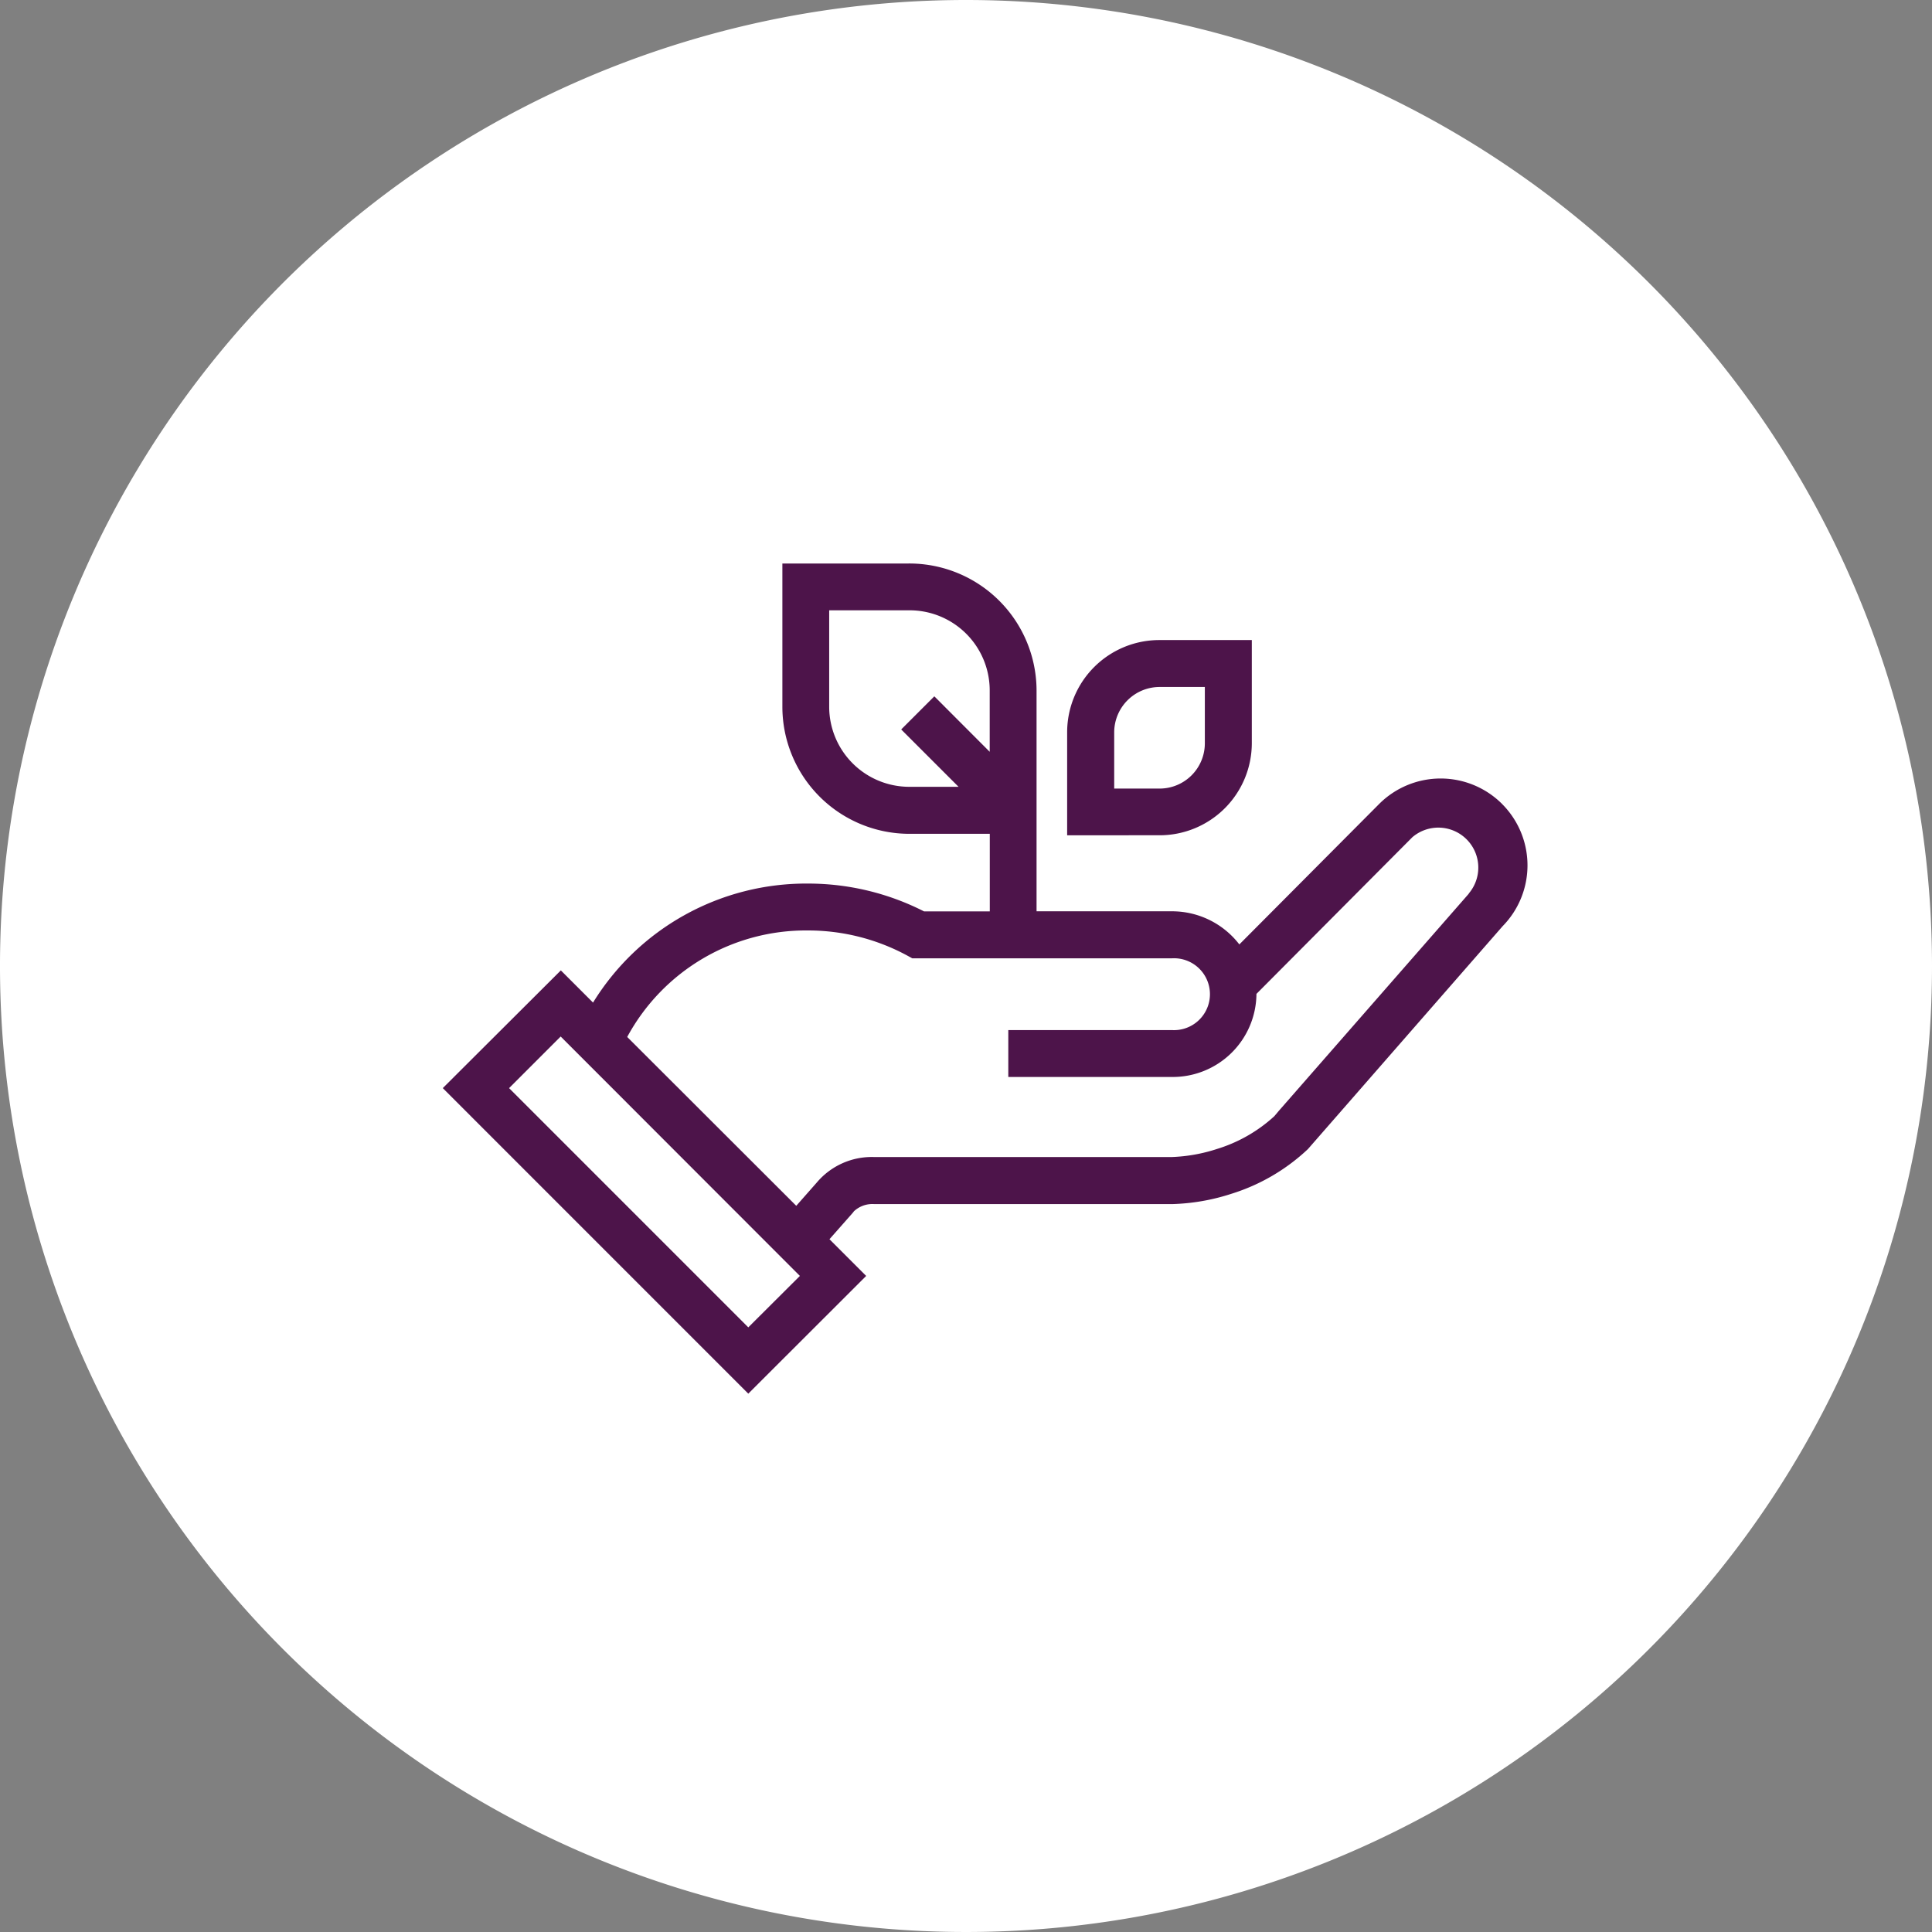 <svg xmlns="http://www.w3.org/2000/svg" xmlns:xlink="http://www.w3.org/1999/xlink" width="48" height="48" viewBox="0 0 48 48">
  <rect x="0" y="0" width="48" height="48" fill="#808080" stroke="none"/>
  <defs>
    <clipPath id="clip-path">
      <rect id="Rectangle_11473" data-name="Rectangle 11473" width="26.95" height="20.625" fill="#4d144a"/>
    </clipPath>
  </defs>
  <g id="Group_27128" data-name="Group 27128" transform="translate(-1275 -5467)">
    <path id="Path_36246" data-name="Path 36246" d="M24,1.5h0M24,0A24,24,0,1,0,48,24,24,24,0,0,0,24,0" transform="translate(1275 5467)" fill="#fff"/>
    <g id="Group_27127" data-name="Group 27127" transform="translate(1286 5481)">
      <g id="Group_27042" data-name="Group 27042" transform="translate(0 0)" clip-path="url(#clip-path)">
        <path id="Path_36239" data-name="Path 36239" d="M26.317,5.973a2.16,2.16,0,0,0-3.052,0L19.79,9.464a2.108,2.108,0,0,0-1.674-.823H14.752V3.153A3.162,3.162,0,0,0,11.572,0H8.437V3.563A3.157,3.157,0,0,0,11.59,6.716h2V8.643H11.956a6.347,6.347,0,0,0-2.884-.691,6.218,6.218,0,0,0-5.339,2.957l-.8-.8L0,13.034,7.59,20.625,10.519,17.7l-.912-.912.572-.648.037-.047a.671.671,0,0,1,.5-.178h7.413a5.194,5.194,0,0,0,1.465-.256,4.885,4.885,0,0,0,1.9-1.11L26.332,9.01a2.157,2.157,0,0,0-.015-3.036M9.6,3.563v-2.4h2a1.99,1.99,0,0,1,1.988,1.988V4.678L12.212,3.3l-.823.823,1.425,1.425H11.59A1.99,1.99,0,0,1,9.6,3.563M7.59,18.978,1.647,13.034l1.282-1.282L8.872,17.7ZM25.494,8.2l-4.73,5.407-.105.125a3.724,3.724,0,0,1-1.425.814,4.057,4.057,0,0,1-1.122.2h-7.4a1.789,1.789,0,0,0-1.423.637l-.507.575-4.2-4.195A5.047,5.047,0,0,1,9.072,9.117a5.173,5.173,0,0,1,2.462.621l.13.071,6.272,0h.179a.893.893,0,1,1,0,1.783H14.05v1.165h4.065a2.08,2.08,0,0,0,2.1-2.056v-.008L24.089,6.8a.993.993,0,0,1,1.4,1.4" transform="translate(0.001 0)" fill="#4d144a"/>
        <path id="Path_36240" data-name="Path 36240" d="M57.879,9.1V6.534h-2.3a2.291,2.291,0,0,0-2.288,2.289v2.561H55.59A2.291,2.291,0,0,0,57.879,9.1M54.46,8.823A1.129,1.129,0,0,1,55.6,7.7h1.112V9.1a1.125,1.125,0,0,1-1.124,1.124H54.46Z" transform="translate(-37.778 -4.632)" fill="#4d144a"/>
      </g>
    </g>
  </g>
</svg>
